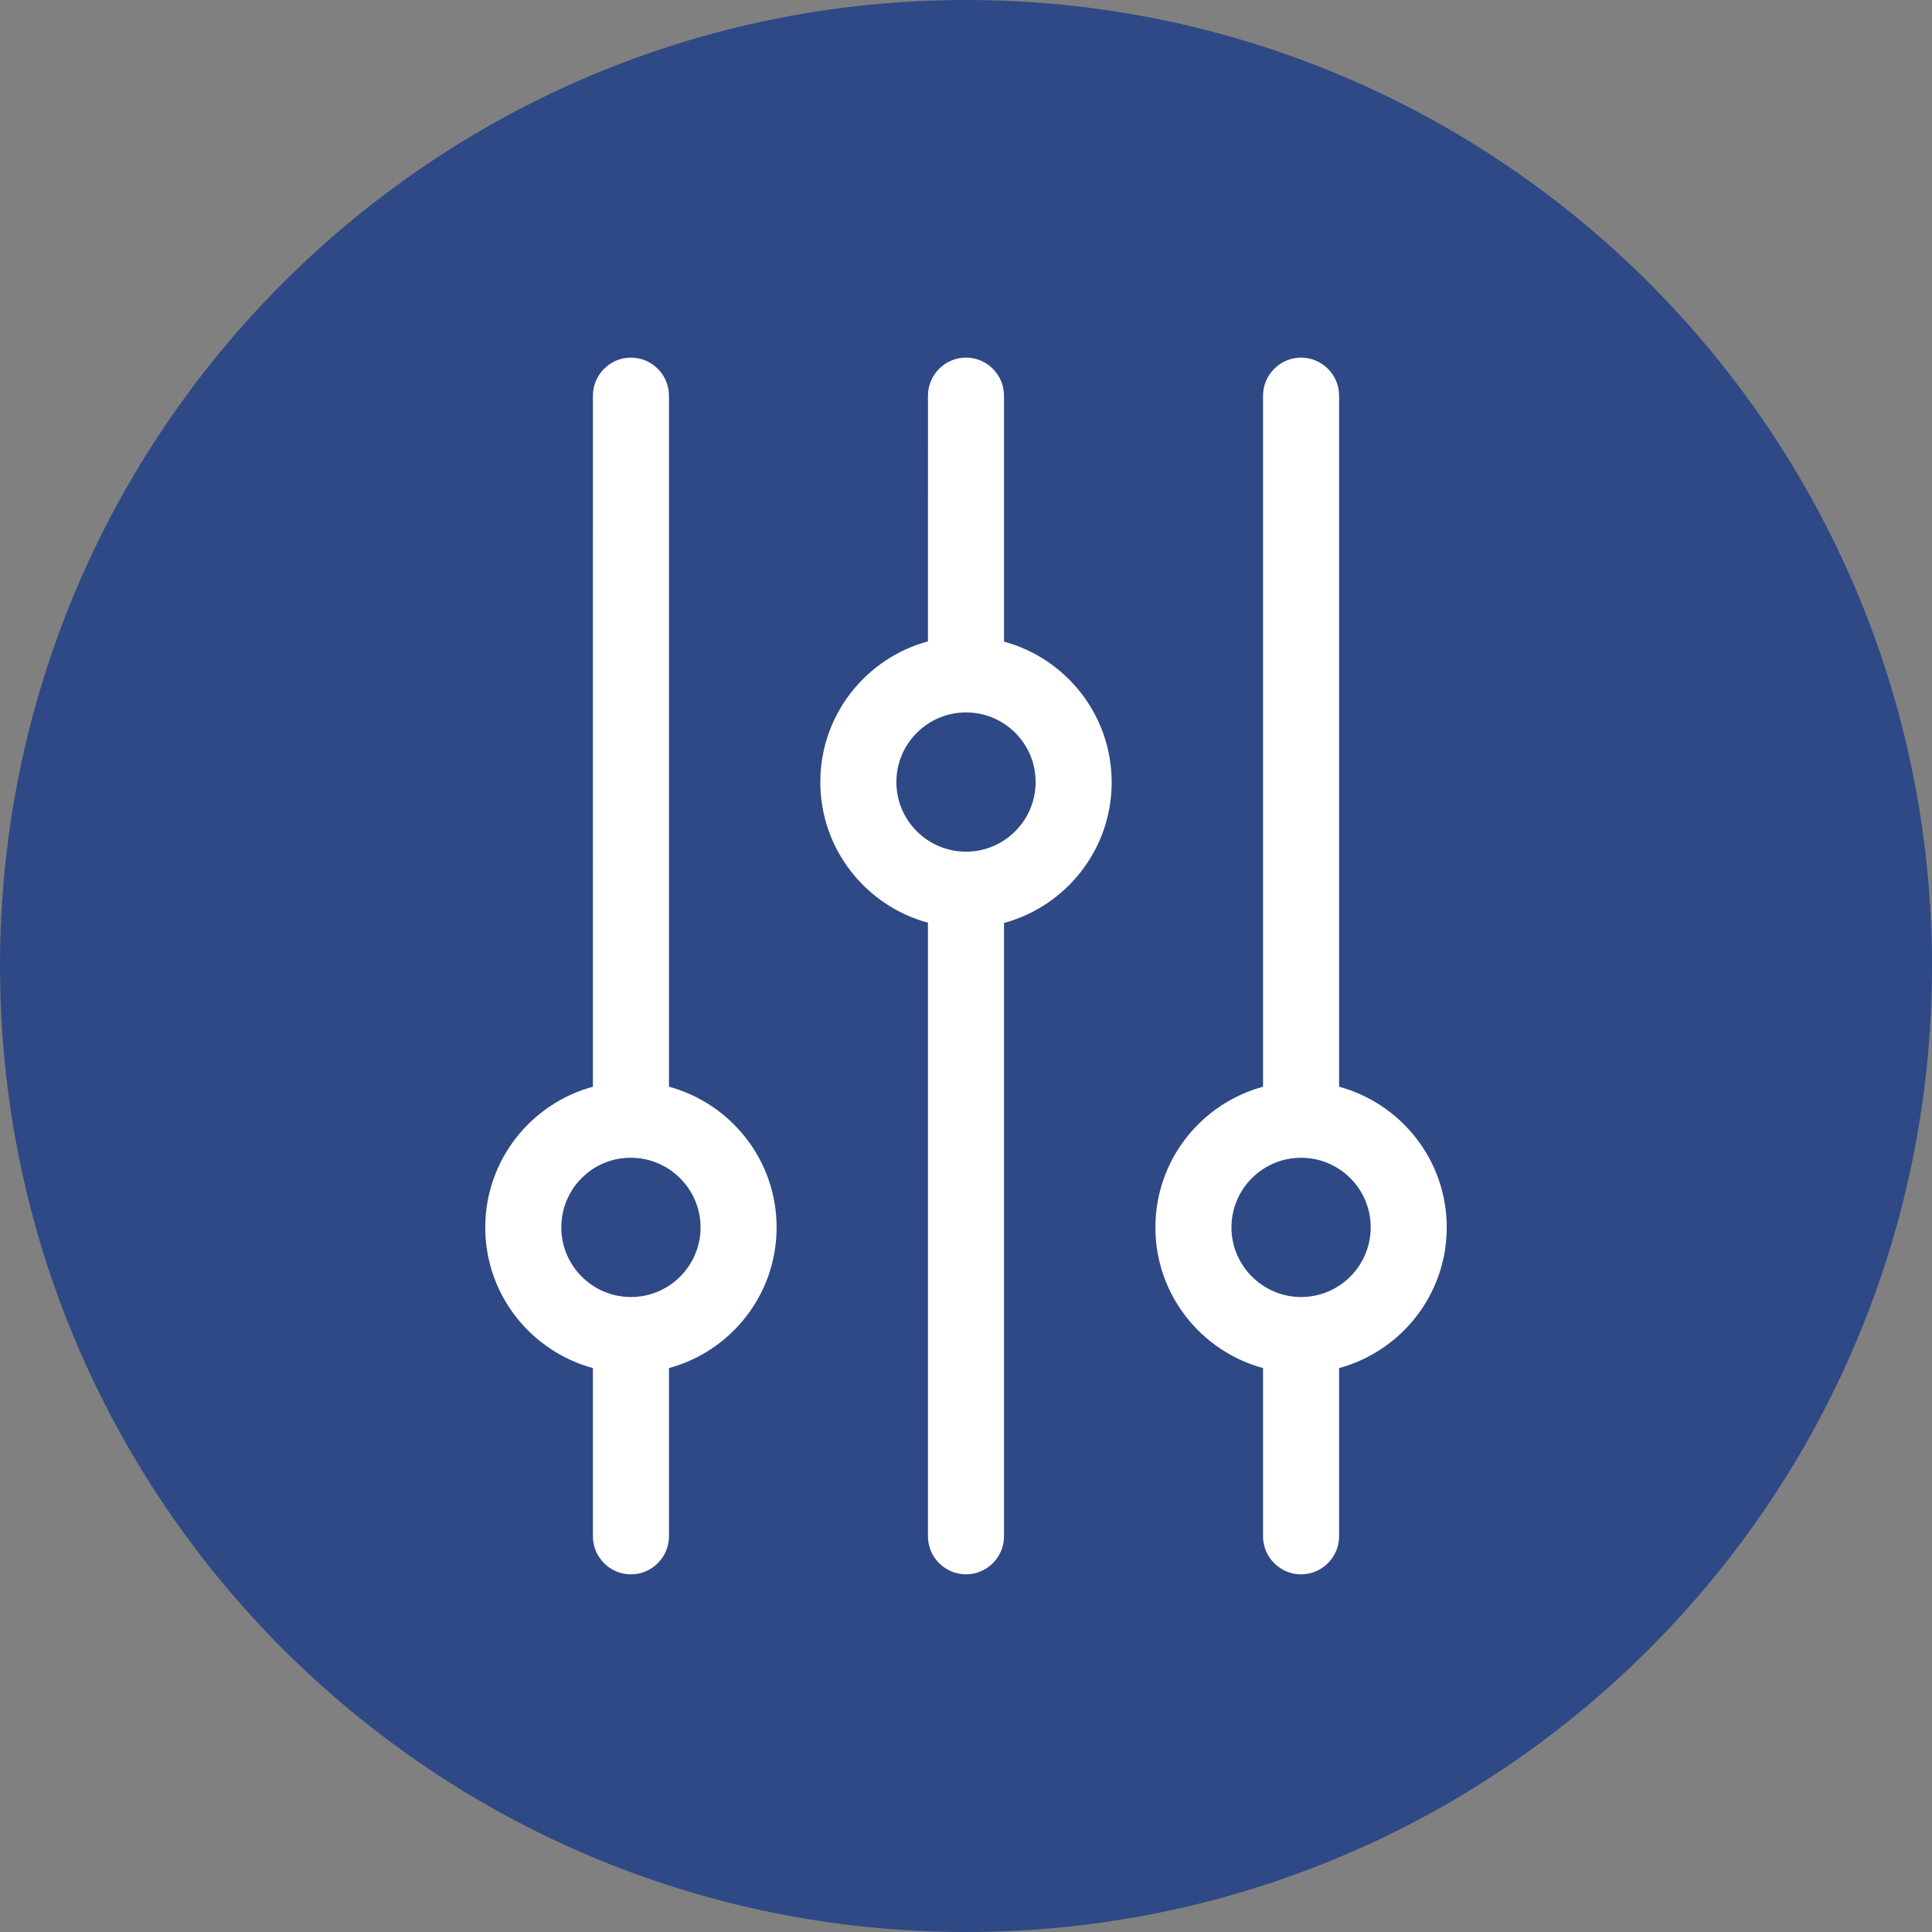<?xml version="1.0" encoding="UTF-8"?>
<svg width="512pt" height="512pt" version="1.1" viewBox="0 0 512 512" xmlns="http://www.w3.org/2000/svg">
 <rect x="0" y="0" width="512" height="512" fill="#808080" stroke="none"/>
 <defs>
  <clipPath id="a">
   <path d="m128 94.781h256v322.44h-256z"/>
  </clipPath>
 </defs>
 <path d="m512 256c0 141.39-114.61 256-256 256s-256-114.61-256-256 114.61-256 256-256 256 114.61 256 256" fill="#2f4986"/>
 <g clip-path="url(#a)">
  <path d="m334.72 407.14v-44.586c-16.438-4.473-28.527-19.461-28.527-37.281 0-17.82 12.09-32.812 28.527-37.281v-183.14c0-5.543 4.535-10.078 10.078-10.078s10.078 4.535 10.078 10.078l-0.004 183.14c16.438 4.473 28.527 19.461 28.527 37.281 0 17.82-12.09 32.812-28.527 37.281v44.586c0 5.543-4.535 10.078-10.078 10.078-5.539 0-10.074-4.535-10.074-10.078zm28.531-81.867c0-10.203-8.25-18.453-18.453-18.453s-18.453 8.312-18.453 18.453c0 10.141 8.312 18.453 18.453 18.453 10.203 0 18.453-8.312 18.453-18.453zm-97.176-220.42v65.184c16.438 4.473 28.527 19.461 28.527 37.281 0 17.82-12.09 32.812-28.527 37.281v162.54c0 5.543-4.535 10.078-10.078 10.078-5.543 0-10.078-4.535-10.078-10.078v-162.61c-16.438-4.473-28.527-19.461-28.527-37.281 0-17.82 12.09-32.812 28.527-37.281l0.004-65.117c0-5.543 4.535-10.078 10.078-10.078 5.543 0.004 10.074 4.539 10.074 10.078zm-28.527 102.4c0 10.203 8.312 18.453 18.453 18.453 10.203 0 18.453-8.312 18.453-18.453 0-10.203-8.25-18.453-18.453-18.453s-18.453 8.312-18.453 18.453zm-60.266-102.4v183.14c16.438 4.473 28.527 19.461 28.527 37.281 0 17.82-12.09 32.812-28.527 37.281v44.586c0 5.543-4.535 10.078-10.078 10.078s-10.078-4.535-10.078-10.078v-44.586c-16.438-4.473-28.527-19.461-28.527-37.281 0-17.82 12.09-32.812 28.527-37.281l0.004-183.14c0-5.543 4.535-10.078 10.078-10.078 5.539 0.004 10.074 4.539 10.074 10.078zm-28.531 220.42c0 10.203 8.312 18.453 18.453 18.453 10.203 0 18.453-8.312 18.453-18.453 0-10.141-8.312-18.453-18.453-18.453-10.203-0.062-18.453 8.25-18.453 18.453z" fill="#fff"/>
 </g>
</svg>
